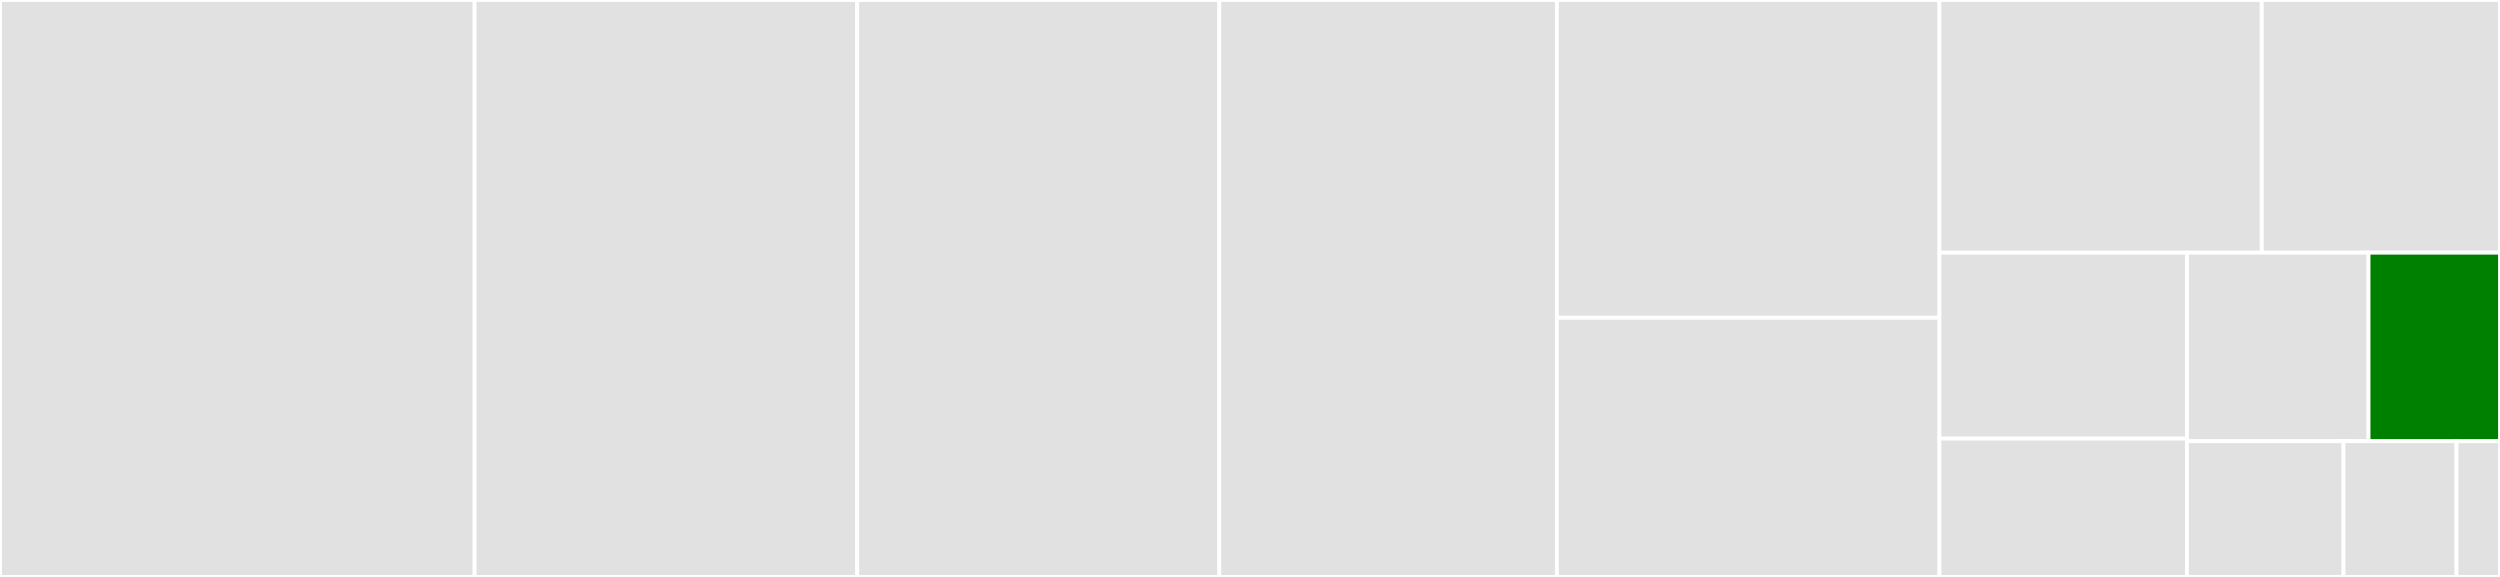 <svg baseProfile="full" width="650" height="150" viewBox="0 0 650 150" version="1.1"
xmlns="http://www.w3.org/2000/svg" xmlns:ev="http://www.w3.org/2001/xml-events"
xmlns:xlink="http://www.w3.org/1999/xlink">

<rect x="0" y="0" width="650" height="150" fill="#333333" stroke="none"/>

<style>rect.s{mask:url(#mask);}</style>
<defs>
  <pattern id="white" width="4" height="4" patternUnits="userSpaceOnUse" patternTransform="rotate(45)">
    <rect width="2" height="2" transform="translate(0,0)" fill="white"></rect>
  </pattern>
  <mask id="mask">
    <rect x="0" y="0" width="100%" height="100%" fill="url(#white)"></rect>
  </mask>
</defs>

<rect x="0" y="0" width="123.404" height="150.0" fill="#e1e1e1" stroke="white" stroke-width="1" class=" tooltipped" data-content="utils.R"><title>utils.R</title></rect>
<rect x="123.404" y="0" width="99.468" height="150.0" fill="#e1e1e1" stroke="white" stroke-width="1" class=" tooltipped" data-content="calculate.R"><title>calculate.R</title></rect>
<rect x="222.872" y="0" width="94.149" height="150.0" fill="#e1e1e1" stroke="white" stroke-width="1" class=" tooltipped" data-content="visualize.R"><title>visualize.R</title></rect>
<rect x="317.021" y="0" width="87.766" height="150.0" fill="#e1e1e1" stroke="white" stroke-width="1" class=" tooltipped" data-content="wrappers.R"><title>wrappers.R</title></rect>
<rect x="404.787" y="0" width="99.468" height="82.62" fill="#e1e1e1" stroke="white" stroke-width="1" class=" tooltipped" data-content="shade_p_value.R"><title>shade_p_value.R</title></rect>
<rect x="404.787" y="82.62" width="99.468" height="67.38" fill="#e1e1e1" stroke="white" stroke-width="1" class=" tooltipped" data-content="specify.R"><title>specify.R</title></rect>
<rect x="504.255" y="0" width="83.803" height="65.693" fill="#e1e1e1" stroke="white" stroke-width="1" class=" tooltipped" data-content="generate.R"><title>generate.R</title></rect>
<rect x="588.059" y="0" width="61.941" height="65.693" fill="#e1e1e1" stroke="white" stroke-width="1" class=" tooltipped" data-content="set_params.R"><title>set_params.R</title></rect>
<rect x="504.255" y="65.693" width="64.355" height="48.352" fill="#e1e1e1" stroke="white" stroke-width="1" class=" tooltipped" data-content="get_confidence_interval.R"><title>get_confidence_interval.R</title></rect>
<rect x="504.255" y="114.046" width="64.355" height="35.954" fill="#e1e1e1" stroke="white" stroke-width="1" class=" tooltipped" data-content="get_p_value.R"><title>get_p_value.R</title></rect>
<rect x="568.61" y="65.693" width="47.206" height="49.015" fill="#e1e1e1" stroke="white" stroke-width="1" class=" tooltipped" data-content="shade_confidence_interval.R"><title>shade_confidence_interval.R</title></rect>
<rect x="615.816" y="65.693" width="34.184" height="49.015" fill="green" stroke="white" stroke-width="1" class=" tooltipped" data-content="rep_sample_n.R"><title>rep_sample_n.R</title></rect>
<rect x="568.61" y="114.709" width="40.695" height="35.291" fill="#e1e1e1" stroke="white" stroke-width="1" class=" tooltipped" data-content="hypothesize.R"><title>hypothesize.R</title></rect>
<rect x="609.305" y="114.709" width="29.391" height="35.291" fill="#e1e1e1" stroke="white" stroke-width="1" class=" tooltipped" data-content="print_methods.R"><title>print_methods.R</title></rect>
<rect x="638.696" y="114.709" width="11.304" height="35.291" fill="#e1e1e1" stroke="white" stroke-width="1" class=" tooltipped" data-content="deprecated.R"><title>deprecated.R</title></rect>
</svg>